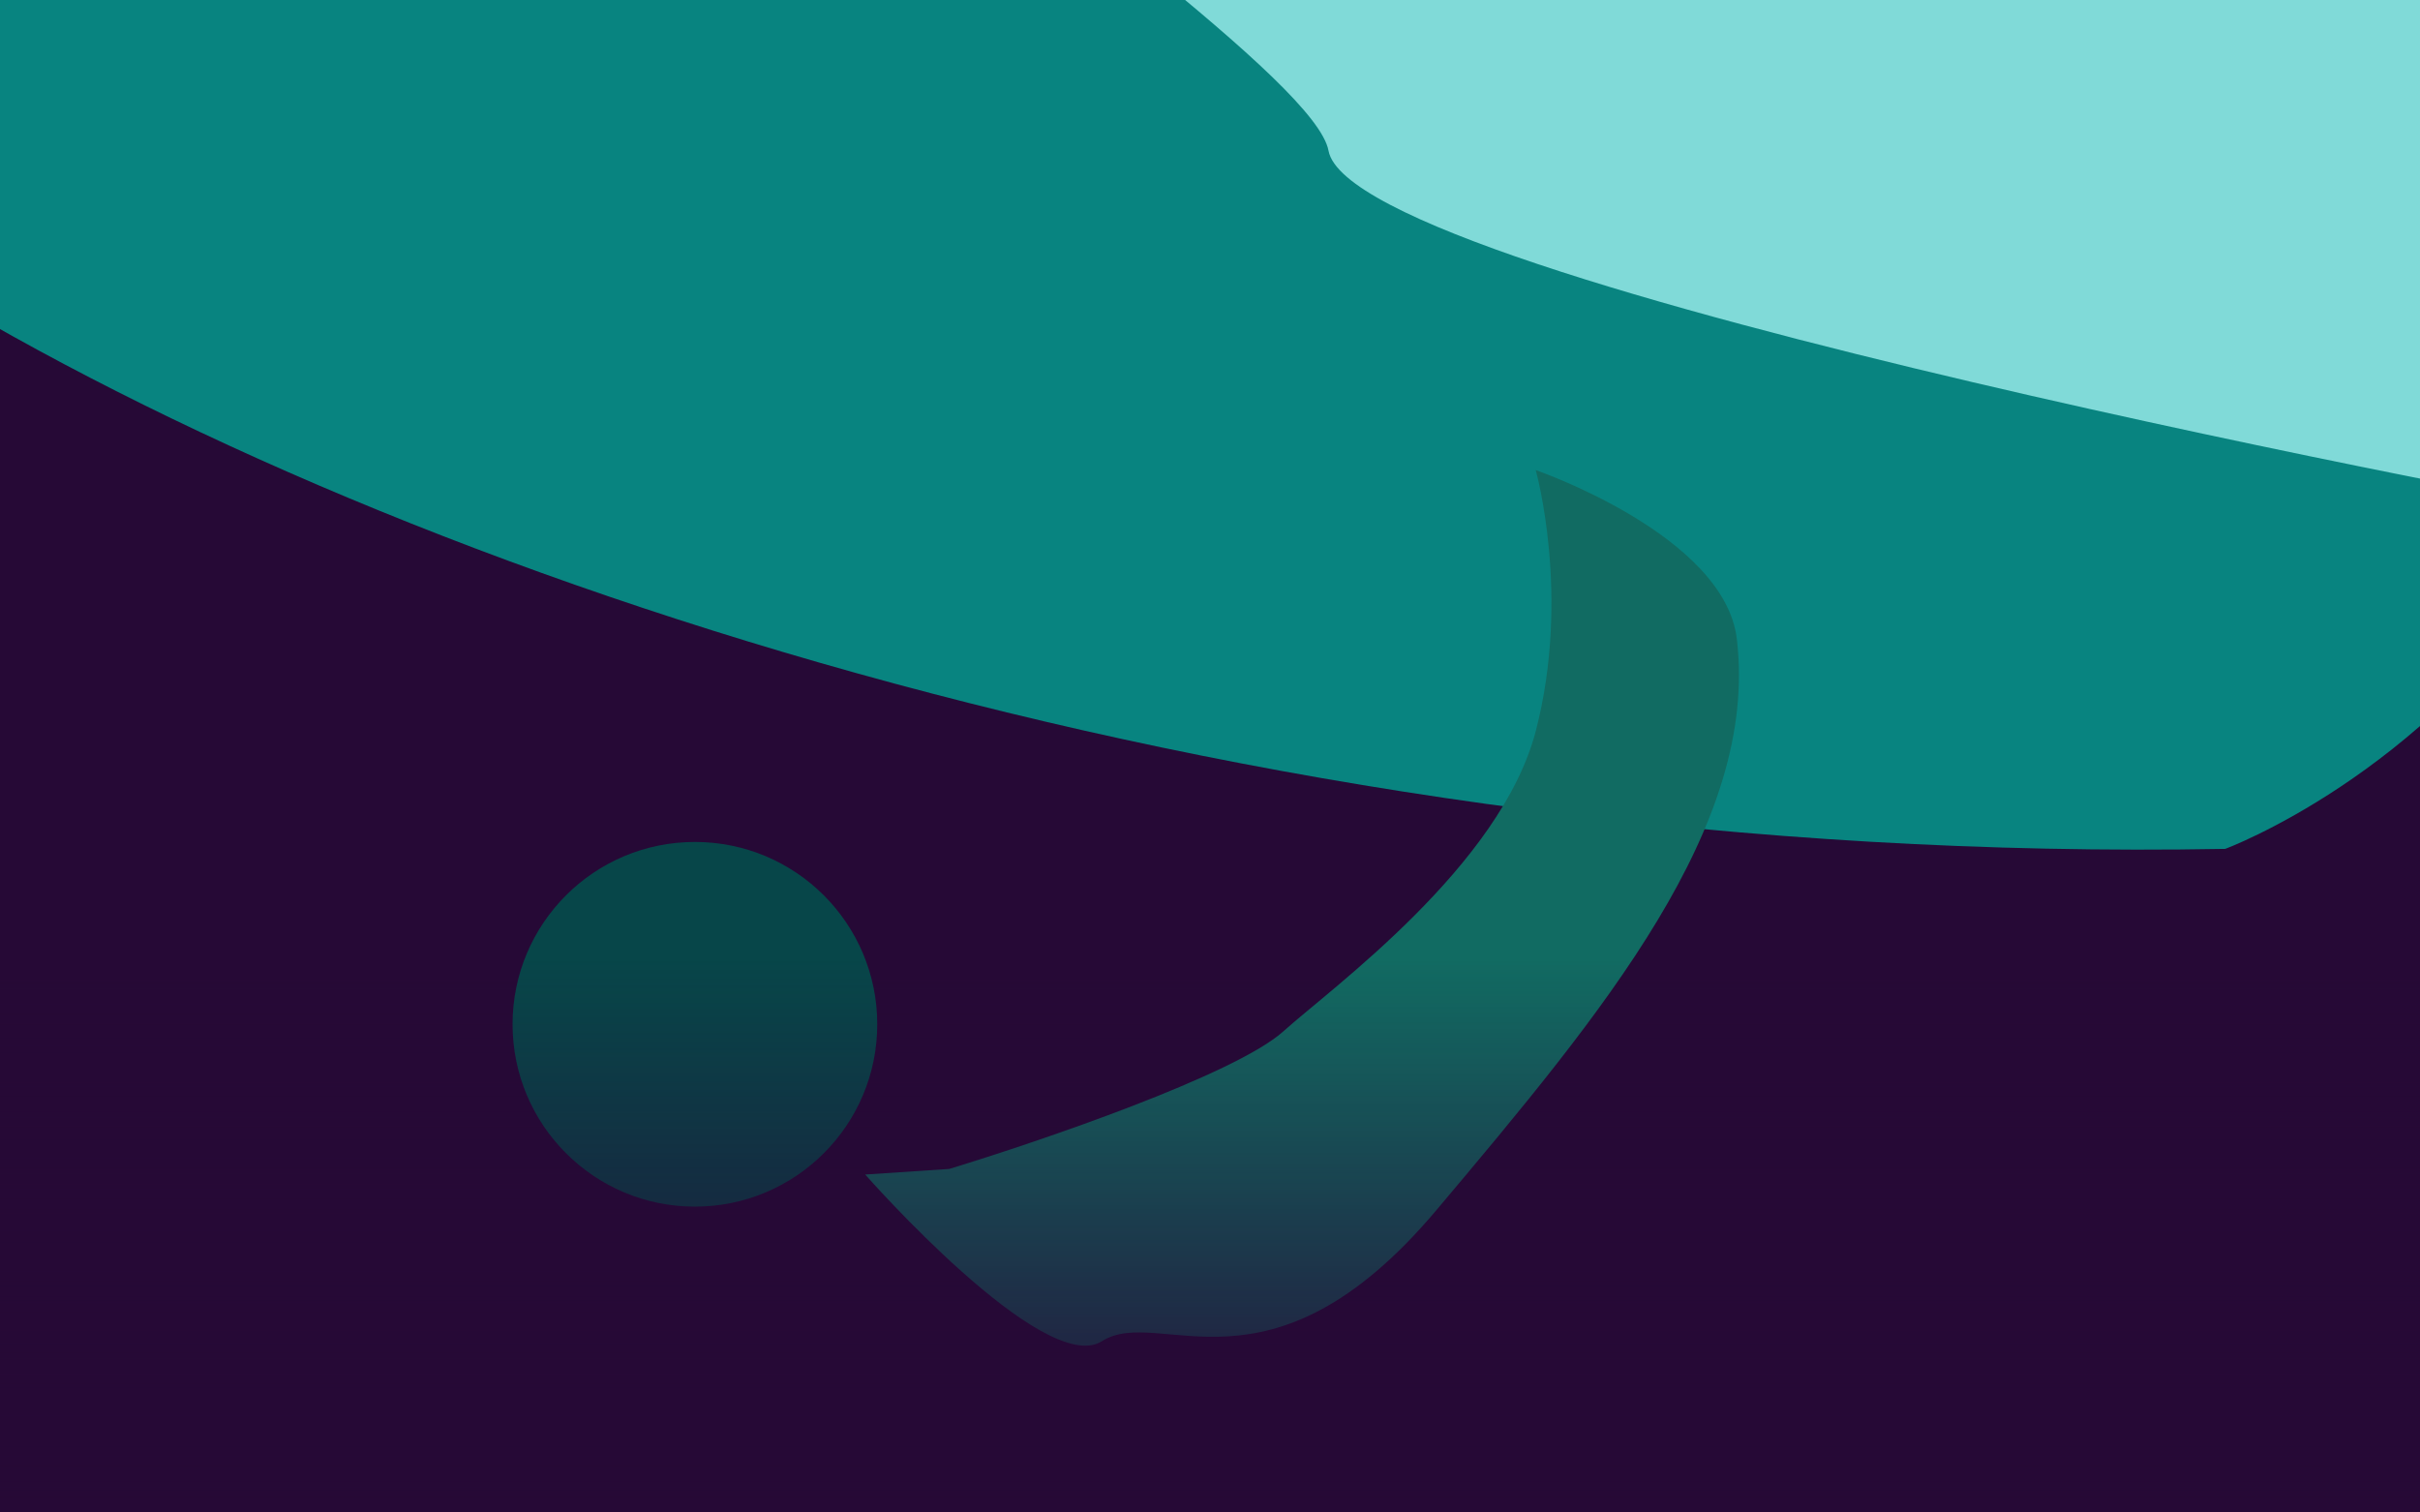 <svg width="100%" height="100%" preserveAspectRatio="none" viewBox="0 0 1440 900" fill="none" xmlns="http://www.w3.org/2000/svg">
<g clip-path="url(#clip0_1035_498)">
<rect width="100%" height="100%" fill="#260936"/>
<g filter="url(#filter0_f_1035_498)">
<path d="M-95.195 -216.292C-722.011 -177.043 181.198 525.922 1324.09 505.128C1324.09 505.128 1793.88 331.694 1485.37 -299.439C1176.86 -930.572 861.203 -951.757 687.166 -1038.19C513.129 -1124.62 531.621 -255.54 -95.195 -216.292Z" fill="#088480"/>
<path d="M790.528 89.704C805.323 169.551 1546.05 305.262 1546.05 305.262C1546.05 305.262 1861.19 28.015 1733.42 -122.783C1605.64 -273.582 1516.9 -583.346 1688.53 -709.553C1860.15 -835.759 1056.1 -885.854 1056.1 -885.854C1056.1 -885.854 618.844 -574.538 616.331 -785.909C613.817 -997.281 384.208 -672.648 244.055 -532.172C103.901 -391.696 775.733 9.858 790.528 89.704Z" fill="#80DAD8"/>
<path d="M763.67 613.673C735.017 639.47 619.142 679.029 564.787 695.584L514.825 698.894C514.825 698.894 621.307 820.015 655.698 798.08C690.089 776.146 755.136 838.281 854.637 720.184C954.137 602.086 1046.74 491.298 1033.48 380.157C1026.11 318.4 913.82 279.725 913.82 279.725C913.82 279.725 934.765 354.057 913.954 434.616C893.143 515.175 792.324 587.875 763.67 613.673Z" fill="#116B62"/>
<circle cx="413.5" cy="609.5" r="108.5" fill="#074649"/>
</g>
<rect y="570" width="100%" height="330" fill="url(#paint0_linear_1035_498)"/>
</g>
<defs>
<filter id="filter0_f_1035_498" x="-555.629" y="-1299.23" width="2574.54" height="2354.96" filterUnits="userSpaceOnUse" color-interpolation-filters="sRGB">
<feFlood flood-opacity="0" result="BackgroundImageFix"/>
<feBlend mode="normal" in="SourceGraphic" in2="BackgroundImageFix" result="shape"/>
<feGaussianBlur stdDeviation="127.5" result="effect1_foregroundBlur_1035_498"/>
</filter>
<linearGradient id="paint0_linear_1035_498" x1="720" y1="570" x2="720" y2="900" gradientUnits="userSpaceOnUse">
<stop stop-color="#260936" stop-opacity="0"/>
<stop offset="1" stop-color="#260936"/>
</linearGradient>
<clipPath id="clip0_1035_498">
<rect width="100%" height="100%" fill="white"/>
</clipPath>
</defs>
</svg>
